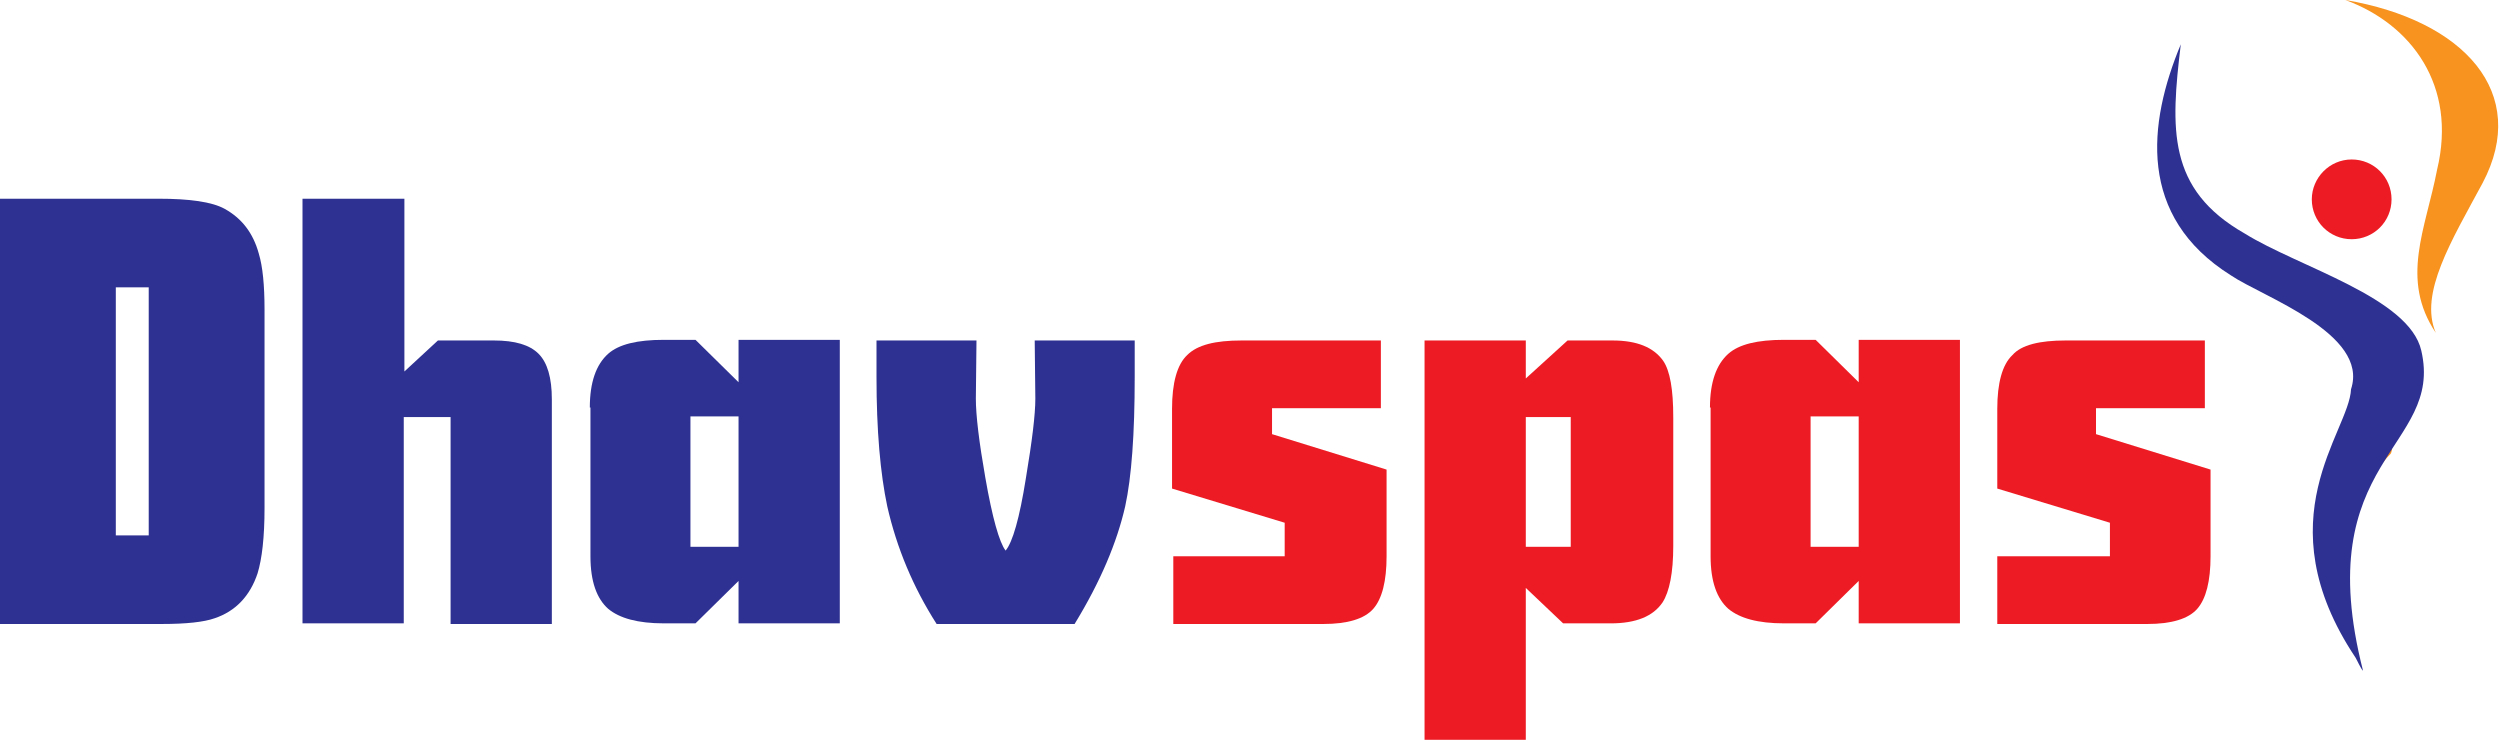 <svg width="293" height="87" viewBox="0 0 293 87" fill="none" xmlns="http://www.w3.org/2000/svg">
<path d="M0 23.289H18.543C22.251 23.289 24.847 23.66 26.33 24.476C28.333 25.588 29.668 27.294 30.336 29.742C30.781 31.225 31.003 33.376 31.003 36.269V59.558C31.003 62.97 30.706 65.492 30.187 67.198C29.297 69.868 27.591 71.648 25.144 72.464C23.883 72.909 21.806 73.131 18.988 73.131H0V23.289ZM17.43 62.748V33.673H13.573V62.748H17.43V62.748Z" fill="#2E3192"/>
<path d="M35.453 23.289H47.395V43.538L51.326 39.903H57.853C60.374 39.903 62.08 40.422 63.119 41.461C64.157 42.499 64.676 44.279 64.676 46.801V73.131H52.809V48.878H47.321V73.057H35.453V23.289Z" fill="#2E3192"/>
<path d="M86.557 64.157V48.804H80.92V64.083H86.557V64.157ZM69.127 47.765C69.127 44.798 69.868 42.722 71.278 41.461C72.538 40.348 74.689 39.829 77.805 39.829H81.513L86.557 44.798V39.829H98.424V73.057H86.557V68.088L81.513 73.057H77.805C74.763 73.057 72.613 72.464 71.278 71.351C69.942 70.165 69.201 68.162 69.201 65.195V47.765H69.127Z" fill="#2E3192"/>
<path d="M109.772 73.132C107.027 68.831 105.099 64.232 103.986 59.337C103.171 55.48 102.726 50.436 102.726 44.206V39.904H114.444L114.37 46.728C114.37 48.656 114.741 51.772 115.483 55.999C116.299 60.672 117.115 63.565 117.856 64.529C118.672 63.565 119.488 60.746 120.23 56.073C120.971 51.623 121.342 48.582 121.342 46.728L121.268 39.904H132.987V44.206C132.987 50.882 132.616 55.925 131.874 59.337C130.91 63.565 128.982 68.163 125.941 73.132H109.772Z" fill="#2E3192"/>
<path d="M145.522 39.904H161.839V47.84H149.082V50.882L162.507 55.035V65.196C162.507 68.089 161.988 70.166 160.949 71.352C159.911 72.539 157.908 73.132 155.09 73.132H137.511V65.196H150.565V61.265L137.363 57.26V47.915C137.363 44.874 137.956 42.723 139.143 41.61C140.33 40.423 142.407 39.904 145.522 39.904Z" fill="#ED1C24"/>
<path d="M166.957 39.904H178.824V44.355L183.719 39.904H188.986C191.878 39.904 193.807 40.72 194.919 42.278C195.735 43.465 196.106 45.69 196.106 48.879V64.01C196.106 67.125 195.661 69.35 194.845 70.611C193.732 72.243 191.73 73.058 188.763 73.058H183.2L178.824 68.905V86.706H166.957V39.904V39.904ZM184.09 48.879H178.824V64.084H184.09V48.879Z" fill="#ED1C24"/>
<path d="M217.838 64.157V48.804H212.201V64.083H217.838V64.157ZM200.408 47.765C200.408 44.798 201.149 42.722 202.559 41.461C203.82 40.348 205.97 39.829 209.086 39.829H212.794L217.838 44.798V39.829H229.705V73.057H217.838V68.088L212.794 73.057H209.086C206.045 73.057 203.894 72.464 202.559 71.351C201.224 70.165 200.482 68.162 200.482 65.195V47.765H200.408Z" fill="#ED1C24"/>
<path d="M242.091 39.904H258.409V47.84H245.651V50.882L259.076 55.035V65.196C259.076 68.089 258.557 70.166 257.519 71.352C256.48 72.539 254.478 73.132 251.659 73.132H234.081V65.196H247.283V61.265L234.081 57.26V47.915C234.081 44.874 234.674 42.723 235.861 41.61C236.899 40.423 239.05 39.904 242.091 39.904Z" fill="#ED1C24"/>
<path fill-rule="evenodd" clip-rule="evenodd" d="M278.36 53.773C278.36 53.402 278.435 53.477 278.138 53.551C278.435 53.625 278.36 53.699 278.36 53.328L279.176 52.883C279.25 52.216 279.028 52.364 279.473 51.919L279.621 53.106C280.141 52.735 279.621 52.883 280.363 52.587C280.215 53.328 280.215 53.106 279.77 53.625C279.399 53.996 279.473 54.144 279.028 54.367C278.805 53.922 279.102 54.144 279.25 53.328L278.36 53.773Z" fill="#F7931E"/>
<path fill-rule="evenodd" clip-rule="evenodd" d="M275.542 45.615C277.693 39.088 265.158 34.786 261.45 32.264C250.473 25.367 251.733 14.464 255.59 5.192C254.404 15.057 253.959 22.177 263.081 27.369C269.386 31.3 282.366 34.86 283.775 41.091C286.445 52.587 270.573 53.7 276.951 78.621C276.655 78.324 276.284 77.434 276.061 77.063C265.232 60.82 275.32 50.659 275.542 45.615Z" fill="#2E3192"/>
<path fill-rule="evenodd" clip-rule="evenodd" d="M285.481 39.014C281.253 32.709 284.294 26.85 285.629 19.878C288.002 10.013 282.588 2.818 274.874 0C288.818 2.373 296.532 10.903 290.969 21.435C287.335 28.185 283.478 34.415 285.481 39.014Z" fill="#F7931E"/>
<path fill-rule="evenodd" clip-rule="evenodd" d="M275.616 18.69C278.212 18.69 280.289 20.767 280.289 23.363C280.289 25.959 278.212 28.036 275.616 28.036C273.02 28.036 270.943 25.959 270.943 23.363C270.943 20.841 273.02 18.69 275.616 18.69Z" fill="#ED1C24"/>
</svg>
